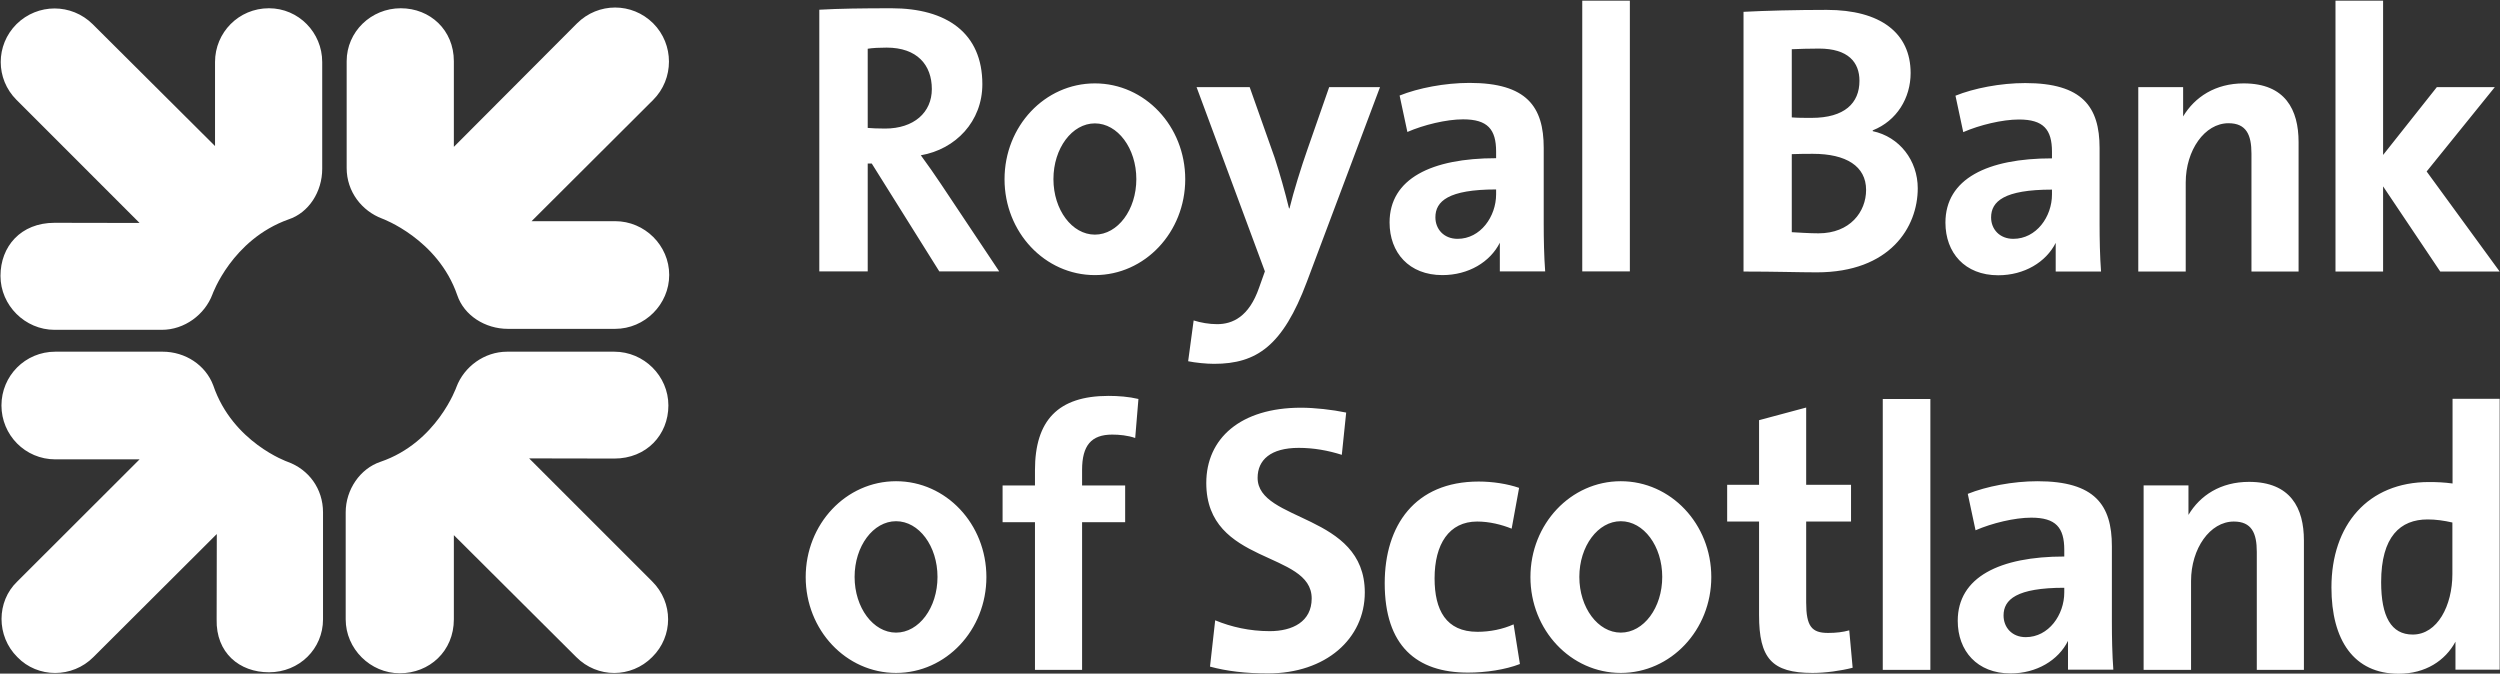 <svg version="1.2" xmlns="http://www.w3.org/2000/svg" viewBox="0 0 1544 416" width="1544" height="416">
	<rect x="0" y="0" width="1544" height="416" fill="#333333" stroke="none"/>
	<title>Royal_Bank_of_Scotland_logo-svg</title>
	<style>
		.s0 { fill: #ffffff } 
	</style>
	<g id="layer1">
		<g id="g1607">
			<g id="g124">
				<path id="path126" class="s0" d="m178.2 135.5c-35 12.5-47 46.3-47 46.3-4.7 12.5-17.2 21.9-31.3 21.9h-66.2c-18.2 0-33.4-15.1-33.4-33.3 0-18.2 12.5-32.8 33.4-32.8l52.5 0.1-76-76c-13-13-13-33.8 0-46.8 13.1-12.9 33.9-12.9 47 0l75.6 75.3v-51.9c0-18.2 14.6-33.2 33.3-33.2 18.3 0 32.9 15 32.9 33.2v66c0 14.1-8.3 27.1-20.8 31.2zm-12.1 279.7c-18.2 0-32.8-12-32.3-32.7l0.1-52.7-76.2 76c-13 13.1-34.4 13.1-47 0-13-12.9-13-34.3 0-46.7l75.5-75.4h-52c-18.7 0-33.3-15.1-33.3-33.3 0-18.2 14.6-33.2 33.3-33.2h66.2c14.1 0 26.6 8.3 31.3 20.8 12 35.3 45.9 47.2 45.9 47.2 13.1 4.7 21.9 16.7 21.9 31.2v66.1c0 18.2-14.6 32.7-33.4 32.7zm213.3-132l-52.6-0.1 76 76c13.1 13 13.1 33.8 0 46.7-13 13.1-33.9 13.1-46.9 0l-75.6-75.3v52c0 19.7-15.1 33.3-33.4 33.3-18.2 0-33.4-15.1-33.4-33.3v-66.1c0-14 8.9-27 21.5-31.2 34.9-11.9 46.9-46.2 46.9-46.2 4.7-12.5 17.2-21.8 31.3-21.8h66.2c18.3 0 33.4 15 33.4 33.2 0 18.2-13.6 32.8-33.4 32.8zm0.5-80.1h-66.2c-14.1 0-27.1-8.3-31.3-20.8-12-34.8-46.4-47.3-46.4-47.3-12.5-4.7-21.9-16.6-21.9-31.2v-66c0-18.2 15.1-32.7 33.4-32.7 18.2 0 32.8 13.5 32.8 32.7v52.9l76.1-76.3c13.1-13 33.9-13 47 0 13 13 13 34.3 0 47.3l-75.1 74.9h51.6c18.3 0 33.4 15 33.4 33.2 0 18.2-15.1 33.3-33.4 33.3z"/>
			</g>
			<g id="g220">
				<path id="path130" fill-rule="evenodd" class="s0" d="m535.9 167.6h-29.9v-161.6c12.2-0.7 26.7-0.9 44.6-0.9 34.1 0 56.1 15.3 56.1 46.9 0 23-16.5 40.2-38 43.9 4.3 5.8 8.7 12.2 12.4 17.7l36 54h-37l-41.7-66.6h-2.5zm0-88.6c2 0.2 6.2 0.4 10.7 0.4 17.9 0 28.9-10 28.9-24.4 0-14.9-9.1-25.6-27.9-25.6-4.4 0-8.7 0.2-11.7 0.7zm140.3 90.9c-30.9 0-55.8-26.5-55.8-59.2 0-32.8 24.9-59.2 55.8-59.2 30.9 0 55.8 26.4 55.8 59.2 0 32.7-24.9 59.2-55.8 59.2zm25.6-59.3c0-19-11.5-34.4-25.6-34.4-14.1 0-25.6 15.4-25.6 34.4 0 19 11.5 34.3 25.6 34.3 14.1 0 25.6-15.3 25.6-34.3zm48 114.1c-4.8 0-11.7-0.7-16-1.6l3.4-25.2c4.4 1.4 9.6 2.3 14.5 2.3 9.6 0 19.7-4.6 25.9-22.5l3.6-10.1-42.2-113.8h32.8l15.4 43.5c3.2 9.8 6.4 21.1 8.9 31.4h0.3c2.5-10.3 7.3-25.7 11-36.2l13.5-38.7h31.4l-45.2 120.3c-14.8 39.4-30.9 50.6-57.3 50.6zm108.4-87.3c0-27.1 25.9-39.7 65.8-39.7v-4.1c0-13.7-5.2-19.9-20.4-19.9-10.3 0-24.3 3.4-34.4 7.8l-4.8-22.5c11.5-4.6 27.8-7.8 43.2-7.8 35.3 0 45.8 14.7 45.8 40.1v47c0 9.2 0.2 20 0.9 29.3h-28v-17.7c-6 11.9-19.3 20-35.5 20-20.6 0-32.6-13.9-32.6-32.5zm28.3-3.2c0 7.3 5.2 13.3 13.7 13.3 14.2 0 23.8-13.8 23.8-27.5v-3c-29.5 0-37.5 7.3-37.5 17.2zm90.7-133.8h29.4v167.2h-29.4zm144.8 167.8c-10.3 0-25.7-0.5-45.2-0.5v-160.4c13.1-0.7 32.6-1.2 51.4-1.2 33.2 0 51.8 14.3 51.8 39 0 15.4-8.5 29.5-23.4 35.4v0.5c16.5 3.5 27.8 18.1 27.8 35.3 0 23.9-17 51.9-62.4 51.9zm-15.4-95.7c3.7 0.3 7.4 0.3 12.2 0.3 20.4 0 29.6-9.1 29.6-22.9 0-11.4-6.9-19.9-25-19.9-6.5 0-12 0.2-16.8 0.4zm0 70.9c3.7 0.2 11 0.7 16.5 0.7 19.5 0 29.4-13.3 29.4-26.8 0-14.7-12.4-22.3-32.8-22.3-2.1 0-9.9 0-13.1 0.2zm160.7-45.6v-4.1c0-13.8-5.3-19.9-20.4-19.9-10.3 0-24.3 3.4-34.4 7.8l-4.8-22.5c11.4-4.6 27.7-7.8 43.1-7.8 35.3 0 45.9 14.7 45.9 40.1v47c0 9.1 0.2 19.9 0.9 29.3h-28v-17.7c-6 11.9-19.4 20-35.5 20-20.7 0-32.6-14-32.6-32.5 0-27.1 25.9-39.7 65.8-39.7zm0 19.3c-29.6 0-37.6 7.3-37.6 17.2 0 7.3 5.3 13.2 13.7 13.2 14.3 0 23.9-13.7 23.9-27.4zm82.6 50.6h-29.3v-113.9h27.7v18.1c7.2-12 19.9-20.4 37.4-20.4 25.7 0 33.9 16.3 33.9 36.2v80h-29.1v-72.8c0-11.7-3.2-18.8-14.2-18.8-14.7 0-26.4 16.7-26.4 36.6zm121.9 0h-29.4v-167.3h29.4v95.3l33.2-41.9h35.8l-42.1 52.1 45.1 61.8h-36.7l-35.3-52.6zm-918.4 247.9c-30.9 0-55.8-26.5-55.8-59.2 0-32.8 24.9-59.2 55.8-59.2 30.9 0 55.8 26.4 55.8 59.2 0 32.7-24.9 59.2-55.8 59.2zm25.6-59.3c0-19-11.4-34.4-25.6-34.4-14.1 0-25.6 15.4-25.6 34.4 0 19 11.5 34.4 25.6 34.4 14.2 0 25.6-15.4 25.6-34.4zm105.6-111.8c6.1 0 12.6 0.5 18.5 1.9l-2 24.1c-4.6-1.6-9.9-2.1-14.2-2.1-12.9 0-18.6 6.7-18.6 21.8v9.6h26.6v22.7h-26.6v91.2h-29.1v-91.2h-20v-22.7h20v-9.4c0-30.7 14.2-45.9 45.4-45.9zm158.3 121.4c0 28.6-24.1 50-59.8 50-13.8 0-25.5-1.4-35.8-4.2l3.2-28.6c9.9 4.1 21.3 6.7 33.7 6.7 14 0 25.9-5.8 25.9-20.2 0-29.6-65.1-20.4-65.1-71.3 0-27.5 21.1-46.5 58.5-46.5 8.4 0 19.2 1.2 27.9 3l-2.7 26.1c-8.5-2.7-17.4-4.3-26.6-4.3-17.4 0-25.4 7.5-25.4 18.5 0 27.5 66.2 21.8 66.2 70.8zm91.9 19.7l3.9 24.5c-9 3.5-21.1 5.3-32.1 5.3-31.7 0-51.4-16.5-51.4-55.2 0-35.6 18.6-62.8 58-62.8 8.7 0 17.7 1.4 25 3.9l-4.6 25.2c-6.2-2.5-13.7-4.4-21.3-4.4-17.4 0-26.3 14-26.3 35.1 0 19.5 7 33 26.5 33 7.8 0 15.6-1.6 22.3-4.6zm66.2 30c-30.9 0-55.8-26.5-55.8-59.2 0-32.8 24.9-59.2 55.8-59.2 30.9 0 55.9 26.4 55.9 59.2 0 32.7-25 59.2-55.9 59.2zm25.6-59.3c0-19-11.4-34.4-25.6-34.4-14.1 0-25.6 15.4-25.6 34.4 0 19 11.5 34.4 25.6 34.4 14.2 0 25.6-15.4 25.6-34.4zm115.5 33l2.1 23.1c-7.4 1.9-16.8 3.2-24.8 3.2-25.2 0-33-9.1-33-35.7v-57.8h-19.7v-22.7h19.7v-39.9l29.1-7.8v47.7h27.7v22.7h-27.7v50c0 14.7 3.4 18.8 13.5 18.8 4.9 0 9.2-0.5 13.1-1.6zm20.7-142.9h29.4v167.3h-29.4zm141.5 137.9c0 9.2 0.2 19.9 0.9 29.3h-28v-17.8c-5.9 11.9-19.3 20.1-35.5 20.1-20.6 0-32.6-13.9-32.6-32.5 0-27 25.9-39.7 65.8-39.7v-4.1c0-13.8-5.2-19.9-20.4-19.9-10.3 0-24.3 3.4-34.4 7.8l-4.8-22.5c11.5-4.6 27.8-7.8 43.1-7.8 35.4 0 45.9 14.7 45.9 40.1zm-29.4-21.3c-29.5 0-37.5 7.3-37.5 17.1 0 7.4 5.2 13.4 13.7 13.4 14.2 0 23.8-13.8 23.8-27.6zm148-29.2v79.9h-29.1v-72.9c0-11.6-3.2-18.7-14.2-18.7-14.7 0-26.4 16.7-26.4 36.7v54.9h-29.3v-113.9h27.7v18.2c7.2-12.1 19.9-20.4 37.4-20.4 25.7 0 33.9 16.2 33.9 36.2zm120.9-87.5v167.3h-27.3v-17.3c-6.3 11.7-18.5 19.8-35.1 19.8-27.7 0-41.5-20.8-41.5-53.3 0-38.6 22.5-65.1 60.3-65.1 4.8 0 9.4 0.2 14.5 0.9v-52.3zm-29.2 76.4c-5.2-1.2-10.3-1.9-15.3-1.9-16.8 0-28.7 10.5-28.7 38.7 0 21.3 6.2 32.4 19.5 32.4 15.3 0 24.5-17.9 24.5-37.4z"/>
			</g>
		</g>
	</g>
</svg>